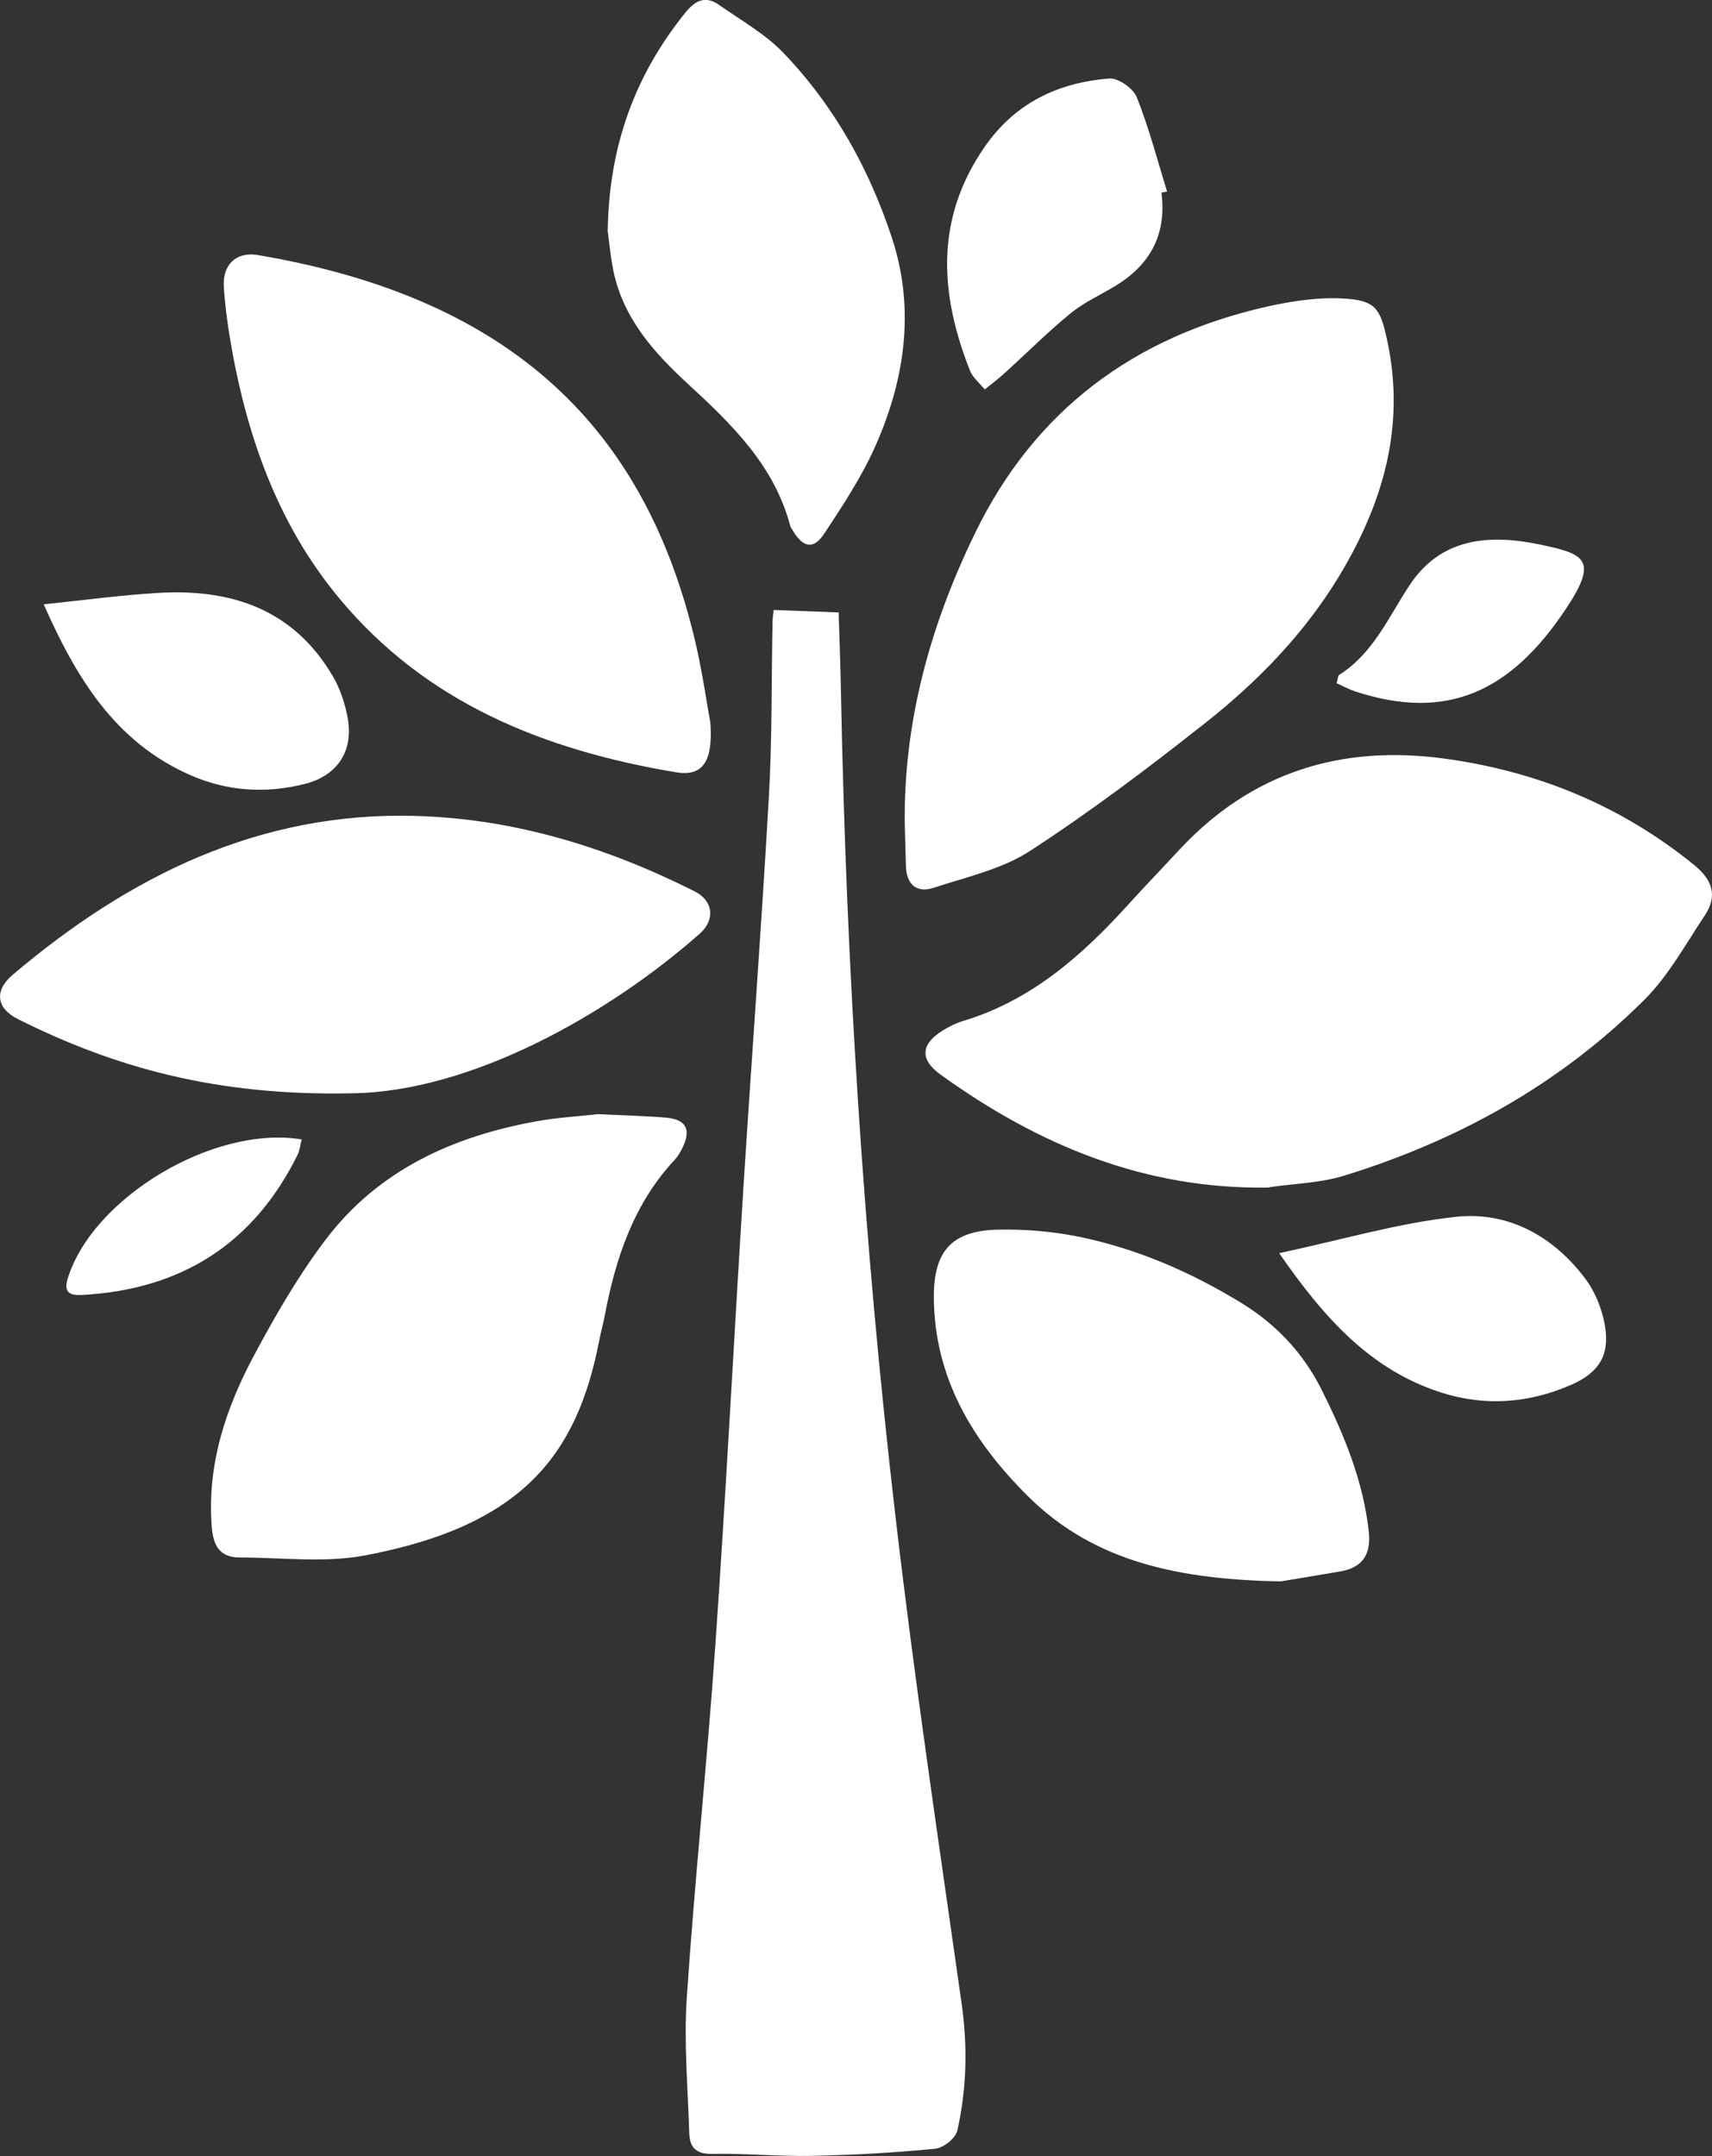 <svg xmlns="http://www.w3.org/2000/svg" id="Calque_2" data-name="Calque 2" viewBox="0 0 103.58 130.43"><rect x="0" y="0" width="103.58" height="130.43" fill="#333333" stroke="none"/><defs><style>      .cls-1 {        fill: #fff;      }    </style></defs><g id="Calque_1-2" data-name="Calque 1"><g><path class="cls-1" d="M46.8,36.9c1.33.05,2.58.1,3.94.15.05,1.63.11,3.23.14,4.84.32,16.67,1.37,33.3,3.3,49.86,1.14,9.84,2.61,19.64,4,29.45.37,2.6.31,5.16-.26,7.69-.1.46-.84,1.05-1.34,1.1-2.48.24-4.98.38-7.47.43-2.01.04-4.03-.16-6.04-.12-1.02.02-1.35-.46-1.37-1.29-.08-2.71-.33-5.43-.15-8.12.48-7.17,1.24-14.33,1.74-21.5.64-9.18,1.11-18.38,1.69-27.57.5-7.88,1.09-15.75,1.54-23.63.2-3.5.15-7.01.22-10.52,0-.25.04-.5.07-.77Z"></path><path class="cls-1" d="M76.8,71.84c-7.5.14-13.98-2.56-19.92-6.85-1.25-.91-1.16-1.84.16-2.65.37-.23.77-.43,1.18-.56,4.16-1.24,7.25-3.97,10.08-7.1,1-1.1,2.04-2.18,3.05-3.27,4.38-4.71,9.82-6.38,16.1-5.51,5.59.77,10.63,2.84,15.04,6.42,1.12.91,1.44,1.87.66,3.05-1.16,1.74-2.19,3.64-3.65,5.1-5.12,5.11-11.29,8.53-18.17,10.65-1.45.45-3.02.48-4.53.7Z"></path><path class="cls-1" d="M54.74,49.89c-.08-6.22,1.54-12.04,4.23-17.59,3.63-7.5,9.66-11.94,17.68-13.75,1.52-.34,3.11-.58,4.65-.49,1.93.11,2.21.61,2.62,2.49.97,4.45.13,8.57-1.93,12.57-2.19,4.27-5.36,7.69-9.06,10.61-3.43,2.71-6.94,5.36-10.6,7.74-1.7,1.11-3.84,1.58-5.82,2.23-1.06.35-1.67-.19-1.7-1.33-.02-.83-.05-1.66-.07-2.49Z"></path><path class="cls-1" d="M42.98,43.73c.17,2.41-.51,3.25-2.08,2.99-7.94-1.33-15.13-4.18-20.42-10.58-3.76-4.55-5.61-9.95-6.57-15.69-.17-1.04-.31-2.08-.37-3.13-.07-1.32.76-2.11,2.06-1.89,15.43,2.61,23.45,10.54,26.47,23.41.43,1.83.69,3.7.91,4.89Z"></path><path class="cls-1" d="M21.29,66.14c-8.2.17-14.34-1.56-20.19-4.48-1.33-.67-1.47-1.73-.32-2.7,7.03-5.95,14.9-9.87,24.37-9.6,5.97.17,11.56,1.89,16.87,4.56,1.14.57,1.27,1.72.31,2.57-5.58,4.92-13.87,9.56-21.03,9.65Z"></path><path class="cls-1" d="M36.1,67.4c1.46.07,2.82.1,4.17.21,1.26.1,1.57.73,1,1.87-.12.23-.25.47-.43.66-2.49,2.66-3.59,5.95-4.25,9.44-.1.52-.24,1.02-.34,1.54-1.33,6.81-4.55,11.17-14.19,12.98-2.44.46-5.04.12-7.56.12-1.23,0-1.6-.74-1.69-1.87-.29-3.77.86-7.2,2.6-10.43,1.28-2.39,2.65-4.76,4.28-6.91,3.17-4.2,7.67-6.25,12.73-7.17,1.24-.23,2.52-.3,3.68-.43Z"></path><path class="cls-1" d="M77.51,95.67c-5.97-.12-11.23-1.08-15.33-5.17-3.32-3.3-5.66-7.14-5.68-12.04-.01-2.74,1.06-4,3.83-4.07,1.65-.04,3.34.1,4.96.43,3.5.72,6.75,2.13,9.81,4,2.12,1.3,3.73,3.01,4.85,5.23,1.36,2.72,2.51,5.49,2.86,8.55.16,1.37-.32,2.22-1.7,2.46-1.33.23-2.67.45-3.58.6Z"></path><path class="cls-1" d="M36.77,13.93c.08-5.14,1.67-9.44,4.74-13.22.62-.75,1.23-.95,2-.41,1.32.93,2.77,1.74,3.87,2.88,3.08,3.2,5.22,7.05,6.59,11.23,1.41,4.3.78,8.6-1.05,12.67-.82,1.82-1.94,3.52-3.05,5.2-.65.98-1.27.86-1.89-.16-.07-.11-.15-.23-.18-.35-.97-3.61-3.5-6.08-6.13-8.5-2.08-1.91-3.96-3.99-4.56-6.89-.18-.9-.26-1.82-.35-2.45Z"></path><path class="cls-1" d="M70.27,11.64c.32,2.46-.62,4.3-2.68,5.59-.93.58-1.96,1.03-2.8,1.71-1.41,1.15-2.69,2.44-4.04,3.66-.37.34-.78.64-1.17.96-.31-.38-.73-.72-.9-1.15-1.83-4.64-2.12-9.17.89-13.52,1.84-2.66,4.45-3.9,7.55-4.14.54-.04,1.45.6,1.66,1.14.74,1.85,1.24,3.79,1.83,5.7l-.34.06Z"></path><path class="cls-1" d="M2.63,36.56c2.51-.26,4.72-.56,6.93-.69,4.45-.27,8.23,1,10.6,5.08.43.74.71,1.61.87,2.45.38,2.03-.61,3.53-2.61,4.03-2.36.59-4.69.44-6.93-.55-4.57-2.02-6.9-5.93-8.85-10.33Z"></path><path class="cls-1" d="M77.4,75.81c3.8-.81,7.22-1.83,10.71-2.2,3.17-.33,5.9,1.19,7.83,3.78.6.81,1.01,1.86,1.17,2.86.29,1.77-.41,2.81-2.06,3.53-2.55,1.11-5.18,1.31-7.83.47-4.28-1.36-7.09-4.49-9.82-8.43Z"></path><path class="cls-1" d="M80.87,41.34c.08-.27.07-.46.15-.51,2.06-1.3,2.98-3.48,4.25-5.41,1.9-2.9,4.83-3.11,7.84-2.49,2.76.57,3.63.9,1.64,3.89-3.37,5.08-7.25,6.81-12.75,5.01-.39-.13-.76-.33-1.14-.5Z"></path><path class="cls-1" d="M18.25,68.94c-.1.38-.12.68-.25.93-2.67,5.4-7.07,8.15-13.04,8.47-.71.04-1.12-.14-.87-.97,1.48-4.88,8.81-9.32,14.16-8.44Z"></path></g></g></svg>